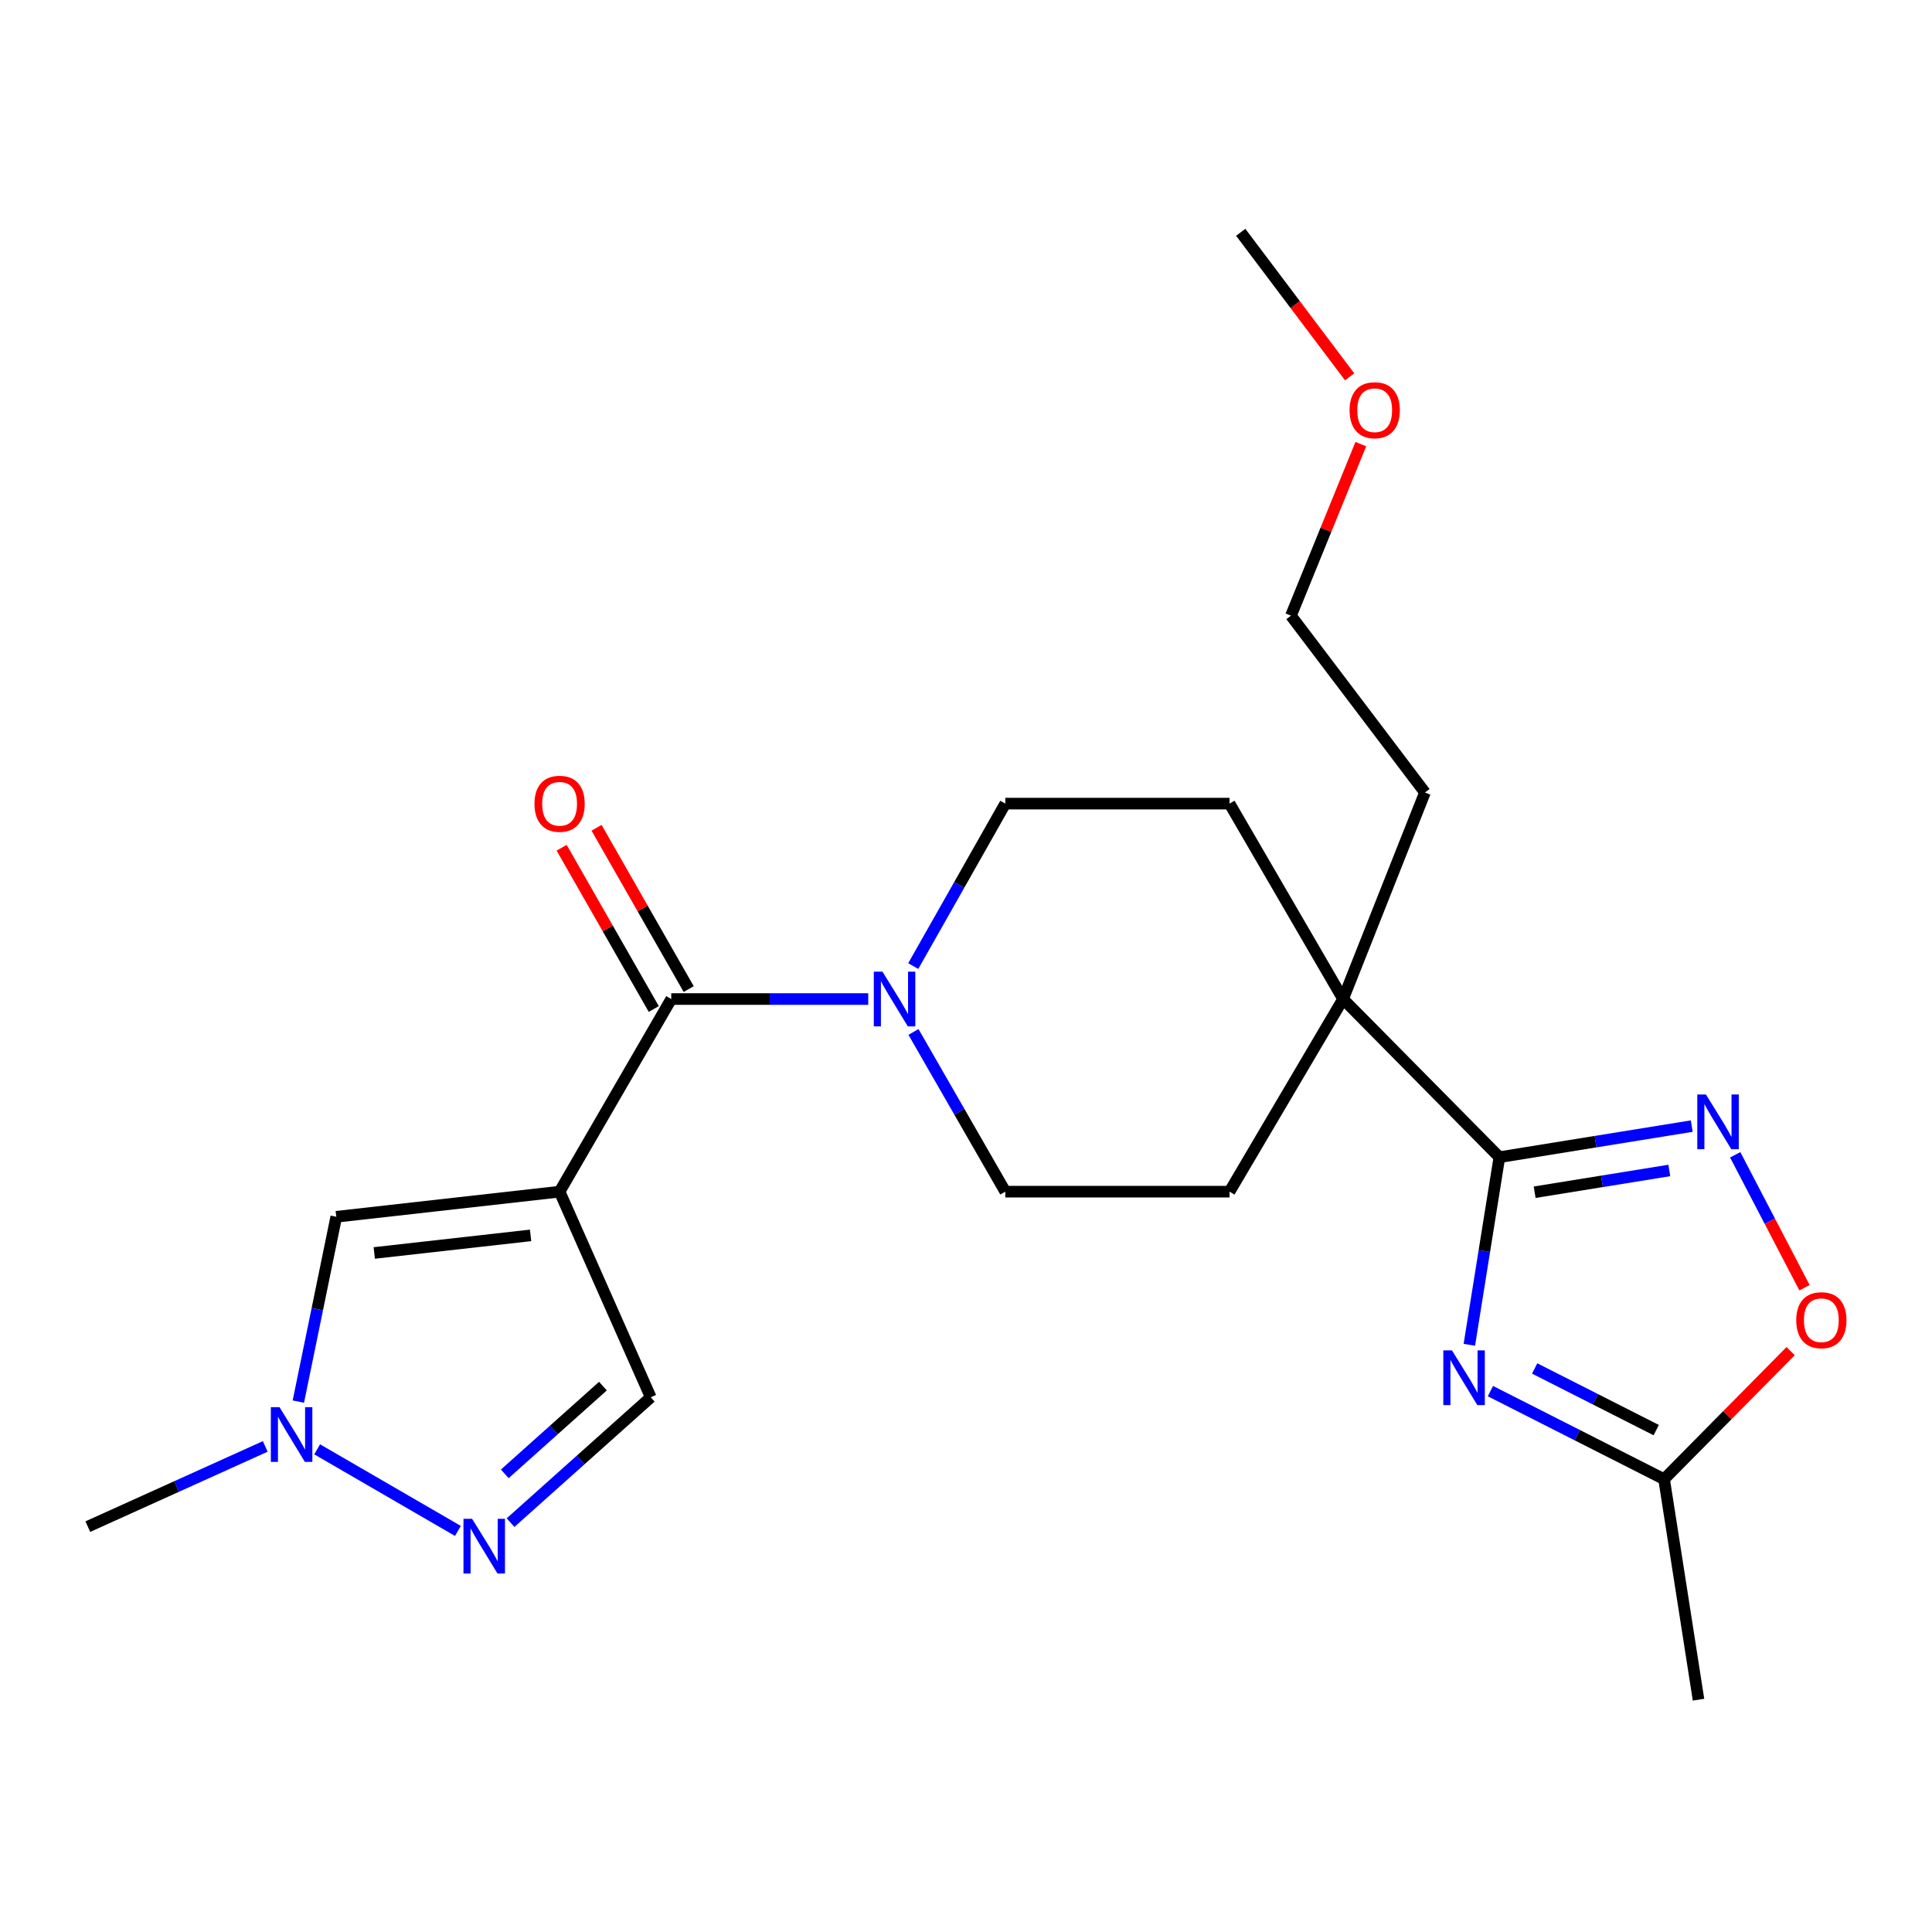 <?xml version='1.0' encoding='iso-8859-1'?>
<svg version='1.1' baseProfile='full'
              xmlns='http://www.w3.org/2000/svg'
                      xmlns:rdkit='http://www.rdkit.org/xml'
                      xmlns:xlink='http://www.w3.org/1999/xlink'
                  xml:space='preserve'
width='1000px' height='1000px' viewBox='0 0 1000 1000'>
<!-- END OF HEADER -->
<rect style='opacity:1.0;fill:#FFFFFF;stroke:none' width='1000' height='1000' x='0' y='0'> </rect>
<path class='bond-2' d='M 289.643,616.805 L 347.433,517.101' style='fill:none;fill-rule:evenodd;stroke:#000000;stroke-width:6px;stroke-linecap:butt;stroke-linejoin:miter;stroke-opacity:1' />
<path class='bond-6' d='M 289.643,616.805 L 174.053,629.801' style='fill:none;fill-rule:evenodd;stroke:#000000;stroke-width:6px;stroke-linecap:butt;stroke-linejoin:miter;stroke-opacity:1' />
<path class='bond-6' d='M 274.63,639.436 L 193.717,648.534' style='fill:none;fill-rule:evenodd;stroke:#000000;stroke-width:6px;stroke-linecap:butt;stroke-linejoin:miter;stroke-opacity:1' />
<path class='bond-8' d='M 289.643,616.805 L 336.83,723.238' style='fill:none;fill-rule:evenodd;stroke:#000000;stroke-width:6px;stroke-linecap:butt;stroke-linejoin:miter;stroke-opacity:1' />
<path class='bond-0' d='M 760.529,696.07 L 768.304,647.517' style='fill:none;fill-rule:evenodd;stroke:#0000FF;stroke-width:6px;stroke-linecap:butt;stroke-linejoin:miter;stroke-opacity:1' />
<path class='bond-0' d='M 768.304,647.517 L 776.079,598.964' style='fill:none;fill-rule:evenodd;stroke:#000000;stroke-width:6px;stroke-linecap:butt;stroke-linejoin:miter;stroke-opacity:1' />
<path class='bond-9' d='M 771.44,720.039 L 816.385,742.832' style='fill:none;fill-rule:evenodd;stroke:#0000FF;stroke-width:6px;stroke-linecap:butt;stroke-linejoin:miter;stroke-opacity:1' />
<path class='bond-9' d='M 816.385,742.832 L 861.329,765.626' style='fill:none;fill-rule:evenodd;stroke:#000000;stroke-width:6px;stroke-linecap:butt;stroke-linejoin:miter;stroke-opacity:1' />
<path class='bond-9' d='M 794.337,708.315 L 825.798,724.27' style='fill:none;fill-rule:evenodd;stroke:#0000FF;stroke-width:6px;stroke-linecap:butt;stroke-linejoin:miter;stroke-opacity:1' />
<path class='bond-9' d='M 825.798,724.27 L 857.259,740.226' style='fill:none;fill-rule:evenodd;stroke:#000000;stroke-width:6px;stroke-linecap:butt;stroke-linejoin:miter;stroke-opacity:1' />
<path class='bond-1' d='M 776.079,598.964 L 695.176,517.101' style='fill:none;fill-rule:evenodd;stroke:#000000;stroke-width:6px;stroke-linecap:butt;stroke-linejoin:miter;stroke-opacity:1' />
<path class='bond-3' d='M 776.079,598.964 L 825.863,590.917' style='fill:none;fill-rule:evenodd;stroke:#000000;stroke-width:6px;stroke-linecap:butt;stroke-linejoin:miter;stroke-opacity:1' />
<path class='bond-3' d='M 825.863,590.917 L 875.647,582.871' style='fill:none;fill-rule:evenodd;stroke:#0000FF;stroke-width:6px;stroke-linecap:butt;stroke-linejoin:miter;stroke-opacity:1' />
<path class='bond-3' d='M 794.335,617.096 L 829.183,611.463' style='fill:none;fill-rule:evenodd;stroke:#000000;stroke-width:6px;stroke-linecap:butt;stroke-linejoin:miter;stroke-opacity:1' />
<path class='bond-3' d='M 829.183,611.463 L 864.032,605.831' style='fill:none;fill-rule:evenodd;stroke:#0000FF;stroke-width:6px;stroke-linecap:butt;stroke-linejoin:miter;stroke-opacity:1' />
<path class='bond-4' d='M 347.433,517.101 L 398.413,517.101' style='fill:none;fill-rule:evenodd;stroke:#000000;stroke-width:6px;stroke-linecap:butt;stroke-linejoin:miter;stroke-opacity:1' />
<path class='bond-4' d='M 398.413,517.101 L 449.394,517.101' style='fill:none;fill-rule:evenodd;stroke:#0000FF;stroke-width:6px;stroke-linecap:butt;stroke-linejoin:miter;stroke-opacity:1' />
<path class='bond-12' d='M 356.468,511.939 L 332.622,470.2' style='fill:none;fill-rule:evenodd;stroke:#000000;stroke-width:6px;stroke-linecap:butt;stroke-linejoin:miter;stroke-opacity:1' />
<path class='bond-12' d='M 332.622,470.2 L 308.776,428.462' style='fill:none;fill-rule:evenodd;stroke:#FF0000;stroke-width:6px;stroke-linecap:butt;stroke-linejoin:miter;stroke-opacity:1' />
<path class='bond-12' d='M 338.397,522.263 L 314.551,480.525' style='fill:none;fill-rule:evenodd;stroke:#000000;stroke-width:6px;stroke-linecap:butt;stroke-linejoin:miter;stroke-opacity:1' />
<path class='bond-12' d='M 314.551,480.525 L 290.705,438.787' style='fill:none;fill-rule:evenodd;stroke:#FF0000;stroke-width:6px;stroke-linecap:butt;stroke-linejoin:miter;stroke-opacity:1' />
<path class='bond-10' d='M 898.142,597.724 L 916.075,632.123' style='fill:none;fill-rule:evenodd;stroke:#0000FF;stroke-width:6px;stroke-linecap:butt;stroke-linejoin:miter;stroke-opacity:1' />
<path class='bond-10' d='M 916.075,632.123 L 934.007,666.523' style='fill:none;fill-rule:evenodd;stroke:#FF0000;stroke-width:6px;stroke-linecap:butt;stroke-linejoin:miter;stroke-opacity:1' />
<path class='bond-13' d='M 472.816,534.136 L 496.577,575.47' style='fill:none;fill-rule:evenodd;stroke:#0000FF;stroke-width:6px;stroke-linecap:butt;stroke-linejoin:miter;stroke-opacity:1' />
<path class='bond-13' d='M 496.577,575.47 L 520.339,616.805' style='fill:none;fill-rule:evenodd;stroke:#000000;stroke-width:6px;stroke-linecap:butt;stroke-linejoin:miter;stroke-opacity:1' />
<path class='bond-14' d='M 472.694,500.034 L 496.516,457.993' style='fill:none;fill-rule:evenodd;stroke:#0000FF;stroke-width:6px;stroke-linecap:butt;stroke-linejoin:miter;stroke-opacity:1' />
<path class='bond-14' d='M 496.516,457.993 L 520.339,415.952' style='fill:none;fill-rule:evenodd;stroke:#000000;stroke-width:6px;stroke-linecap:butt;stroke-linejoin:miter;stroke-opacity:1' />
<path class='bond-5' d='M 264.262,788.116 L 300.546,755.677' style='fill:none;fill-rule:evenodd;stroke:#0000FF;stroke-width:6px;stroke-linecap:butt;stroke-linejoin:miter;stroke-opacity:1' />
<path class='bond-5' d='M 300.546,755.677 L 336.83,723.238' style='fill:none;fill-rule:evenodd;stroke:#000000;stroke-width:6px;stroke-linecap:butt;stroke-linejoin:miter;stroke-opacity:1' />
<path class='bond-5' d='M 261.276,762.868 L 286.674,740.161' style='fill:none;fill-rule:evenodd;stroke:#0000FF;stroke-width:6px;stroke-linecap:butt;stroke-linejoin:miter;stroke-opacity:1' />
<path class='bond-5' d='M 286.674,740.161 L 312.073,717.453' style='fill:none;fill-rule:evenodd;stroke:#000000;stroke-width:6px;stroke-linecap:butt;stroke-linejoin:miter;stroke-opacity:1' />
<path class='bond-23' d='M 237.01,792.405 L 164.155,750.169' style='fill:none;fill-rule:evenodd;stroke:#0000FF;stroke-width:6px;stroke-linecap:butt;stroke-linejoin:miter;stroke-opacity:1' />
<path class='bond-7' d='M 174.053,629.801 L 164.238,677.633' style='fill:none;fill-rule:evenodd;stroke:#000000;stroke-width:6px;stroke-linecap:butt;stroke-linejoin:miter;stroke-opacity:1' />
<path class='bond-7' d='M 164.238,677.633 L 154.424,725.465' style='fill:none;fill-rule:evenodd;stroke:#0000FF;stroke-width:6px;stroke-linecap:butt;stroke-linejoin:miter;stroke-opacity:1' />
<path class='bond-17' d='M 137.294,748.664 L 91.374,769.425' style='fill:none;fill-rule:evenodd;stroke:#0000FF;stroke-width:6px;stroke-linecap:butt;stroke-linejoin:miter;stroke-opacity:1' />
<path class='bond-17' d='M 91.374,769.425 L 45.455,790.185' style='fill:none;fill-rule:evenodd;stroke:#000000;stroke-width:6px;stroke-linecap:butt;stroke-linejoin:miter;stroke-opacity:1' />
<path class='bond-19' d='M 861.329,765.626 L 879.147,879.759' style='fill:none;fill-rule:evenodd;stroke:#000000;stroke-width:6px;stroke-linecap:butt;stroke-linejoin:miter;stroke-opacity:1' />
<path class='bond-25' d='M 861.329,765.626 L 894.082,732.482' style='fill:none;fill-rule:evenodd;stroke:#000000;stroke-width:6px;stroke-linecap:butt;stroke-linejoin:miter;stroke-opacity:1' />
<path class='bond-25' d='M 894.082,732.482 L 926.834,699.339' style='fill:none;fill-rule:evenodd;stroke:#FF0000;stroke-width:6px;stroke-linecap:butt;stroke-linejoin:miter;stroke-opacity:1' />
<path class='bond-11' d='M 695.176,517.101 L 636.403,415.952' style='fill:none;fill-rule:evenodd;stroke:#000000;stroke-width:6px;stroke-linecap:butt;stroke-linejoin:miter;stroke-opacity:1' />
<path class='bond-18' d='M 695.176,517.101 L 737.552,410.194' style='fill:none;fill-rule:evenodd;stroke:#000000;stroke-width:6px;stroke-linecap:butt;stroke-linejoin:miter;stroke-opacity:1' />
<path class='bond-24' d='M 695.176,517.101 L 636.403,616.805' style='fill:none;fill-rule:evenodd;stroke:#000000;stroke-width:6px;stroke-linecap:butt;stroke-linejoin:miter;stroke-opacity:1' />
<path class='bond-15' d='M 520.339,616.805 L 636.403,616.805' style='fill:none;fill-rule:evenodd;stroke:#000000;stroke-width:6px;stroke-linecap:butt;stroke-linejoin:miter;stroke-opacity:1' />
<path class='bond-16' d='M 520.339,415.952 L 636.403,415.952' style='fill:none;fill-rule:evenodd;stroke:#000000;stroke-width:6px;stroke-linecap:butt;stroke-linejoin:miter;stroke-opacity:1' />
<path class='bond-21' d='M 737.552,410.194 L 668.2,318.665' style='fill:none;fill-rule:evenodd;stroke:#000000;stroke-width:6px;stroke-linecap:butt;stroke-linejoin:miter;stroke-opacity:1' />
<path class='bond-20' d='M 704.356,229.876 L 686.278,274.271' style='fill:none;fill-rule:evenodd;stroke:#FF0000;stroke-width:6px;stroke-linecap:butt;stroke-linejoin:miter;stroke-opacity:1' />
<path class='bond-20' d='M 686.278,274.271 L 668.2,318.665' style='fill:none;fill-rule:evenodd;stroke:#000000;stroke-width:6px;stroke-linecap:butt;stroke-linejoin:miter;stroke-opacity:1' />
<path class='bond-22' d='M 698.573,195.043 L 670.385,157.642' style='fill:none;fill-rule:evenodd;stroke:#FF0000;stroke-width:6px;stroke-linecap:butt;stroke-linejoin:miter;stroke-opacity:1' />
<path class='bond-22' d='M 670.385,157.642 L 642.196,120.241' style='fill:none;fill-rule:evenodd;stroke:#000000;stroke-width:6px;stroke-linecap:butt;stroke-linejoin:miter;stroke-opacity:1' />
<path  class='atom-1' d='M 751.538 698.96
L 760.818 713.96
Q 761.738 715.44, 763.218 718.12
Q 764.698 720.8, 764.778 720.96
L 764.778 698.96
L 768.538 698.96
L 768.538 727.28
L 764.658 727.28
L 754.698 710.88
Q 753.538 708.96, 752.298 706.76
Q 751.098 704.56, 750.738 703.88
L 750.738 727.28
L 747.058 727.28
L 747.058 698.96
L 751.538 698.96
' fill='#0000FF'/>
<path  class='atom-4' d='M 882.993 566.512
L 892.273 581.512
Q 893.193 582.992, 894.673 585.672
Q 896.153 588.352, 896.233 588.512
L 896.233 566.512
L 899.993 566.512
L 899.993 594.832
L 896.113 594.832
L 886.153 578.432
Q 884.993 576.512, 883.753 574.312
Q 882.553 572.112, 882.193 571.432
L 882.193 594.832
L 878.513 594.832
L 878.513 566.512
L 882.993 566.512
' fill='#0000FF'/>
<path  class='atom-5' d='M 456.763 502.941
L 466.043 517.941
Q 466.963 519.421, 468.443 522.101
Q 469.923 524.781, 470.003 524.941
L 470.003 502.941
L 473.763 502.941
L 473.763 531.261
L 469.883 531.261
L 459.923 514.861
Q 458.763 512.941, 457.523 510.741
Q 456.323 508.541, 455.963 507.861
L 455.963 531.261
L 452.283 531.261
L 452.283 502.941
L 456.763 502.941
' fill='#0000FF'/>
<path  class='atom-6' d='M 244.371 786.142
L 253.651 801.142
Q 254.571 802.622, 256.051 805.302
Q 257.531 807.982, 257.611 808.142
L 257.611 786.142
L 261.371 786.142
L 261.371 814.462
L 257.491 814.462
L 247.531 798.062
Q 246.371 796.142, 245.131 793.942
Q 243.931 791.742, 243.571 791.062
L 243.571 814.462
L 239.891 814.462
L 239.891 786.142
L 244.371 786.142
' fill='#0000FF'/>
<path  class='atom-8' d='M 144.668 728.341
L 153.948 743.341
Q 154.868 744.821, 156.348 747.501
Q 157.828 750.181, 157.908 750.341
L 157.908 728.341
L 161.668 728.341
L 161.668 756.661
L 157.788 756.661
L 147.828 740.261
Q 146.668 738.341, 145.428 736.141
Q 144.228 733.941, 143.868 733.261
L 143.868 756.661
L 140.188 756.661
L 140.188 728.341
L 144.668 728.341
' fill='#0000FF'/>
<path  class='atom-11' d='M 929.729 683.334
Q 929.729 676.534, 933.089 672.734
Q 936.449 668.934, 942.729 668.934
Q 949.009 668.934, 952.369 672.734
Q 955.729 676.534, 955.729 683.334
Q 955.729 690.214, 952.329 694.134
Q 948.929 698.014, 942.729 698.014
Q 936.489 698.014, 933.089 694.134
Q 929.729 690.254, 929.729 683.334
M 942.729 694.814
Q 947.049 694.814, 949.369 691.934
Q 951.729 689.014, 951.729 683.334
Q 951.729 677.774, 949.369 674.974
Q 947.049 672.134, 942.729 672.134
Q 938.409 672.134, 936.049 674.934
Q 933.729 677.734, 933.729 683.334
Q 933.729 689.054, 936.049 691.934
Q 938.409 694.814, 942.729 694.814
' fill='#FF0000'/>
<path  class='atom-13' d='M 276.643 416.032
Q 276.643 409.232, 280.003 405.432
Q 283.363 401.632, 289.643 401.632
Q 295.923 401.632, 299.283 405.432
Q 302.643 409.232, 302.643 416.032
Q 302.643 422.912, 299.243 426.832
Q 295.843 430.712, 289.643 430.712
Q 283.403 430.712, 280.003 426.832
Q 276.643 422.952, 276.643 416.032
M 289.643 427.512
Q 293.963 427.512, 296.283 424.632
Q 298.643 421.712, 298.643 416.032
Q 298.643 410.472, 296.283 407.672
Q 293.963 404.832, 289.643 404.832
Q 285.323 404.832, 282.963 407.632
Q 280.643 410.432, 280.643 416.032
Q 280.643 421.752, 282.963 424.632
Q 285.323 427.512, 289.643 427.512
' fill='#FF0000'/>
<path  class='atom-21' d='M 698.537 212.324
Q 698.537 205.524, 701.897 201.724
Q 705.257 197.924, 711.537 197.924
Q 717.817 197.924, 721.177 201.724
Q 724.537 205.524, 724.537 212.324
Q 724.537 219.204, 721.137 223.124
Q 717.737 227.004, 711.537 227.004
Q 705.297 227.004, 701.897 223.124
Q 698.537 219.244, 698.537 212.324
M 711.537 223.804
Q 715.857 223.804, 718.177 220.924
Q 720.537 218.004, 720.537 212.324
Q 720.537 206.764, 718.177 203.964
Q 715.857 201.124, 711.537 201.124
Q 707.217 201.124, 704.857 203.924
Q 702.537 206.724, 702.537 212.324
Q 702.537 218.044, 704.857 220.924
Q 707.217 223.804, 711.537 223.804
' fill='#FF0000'/>
</svg>
